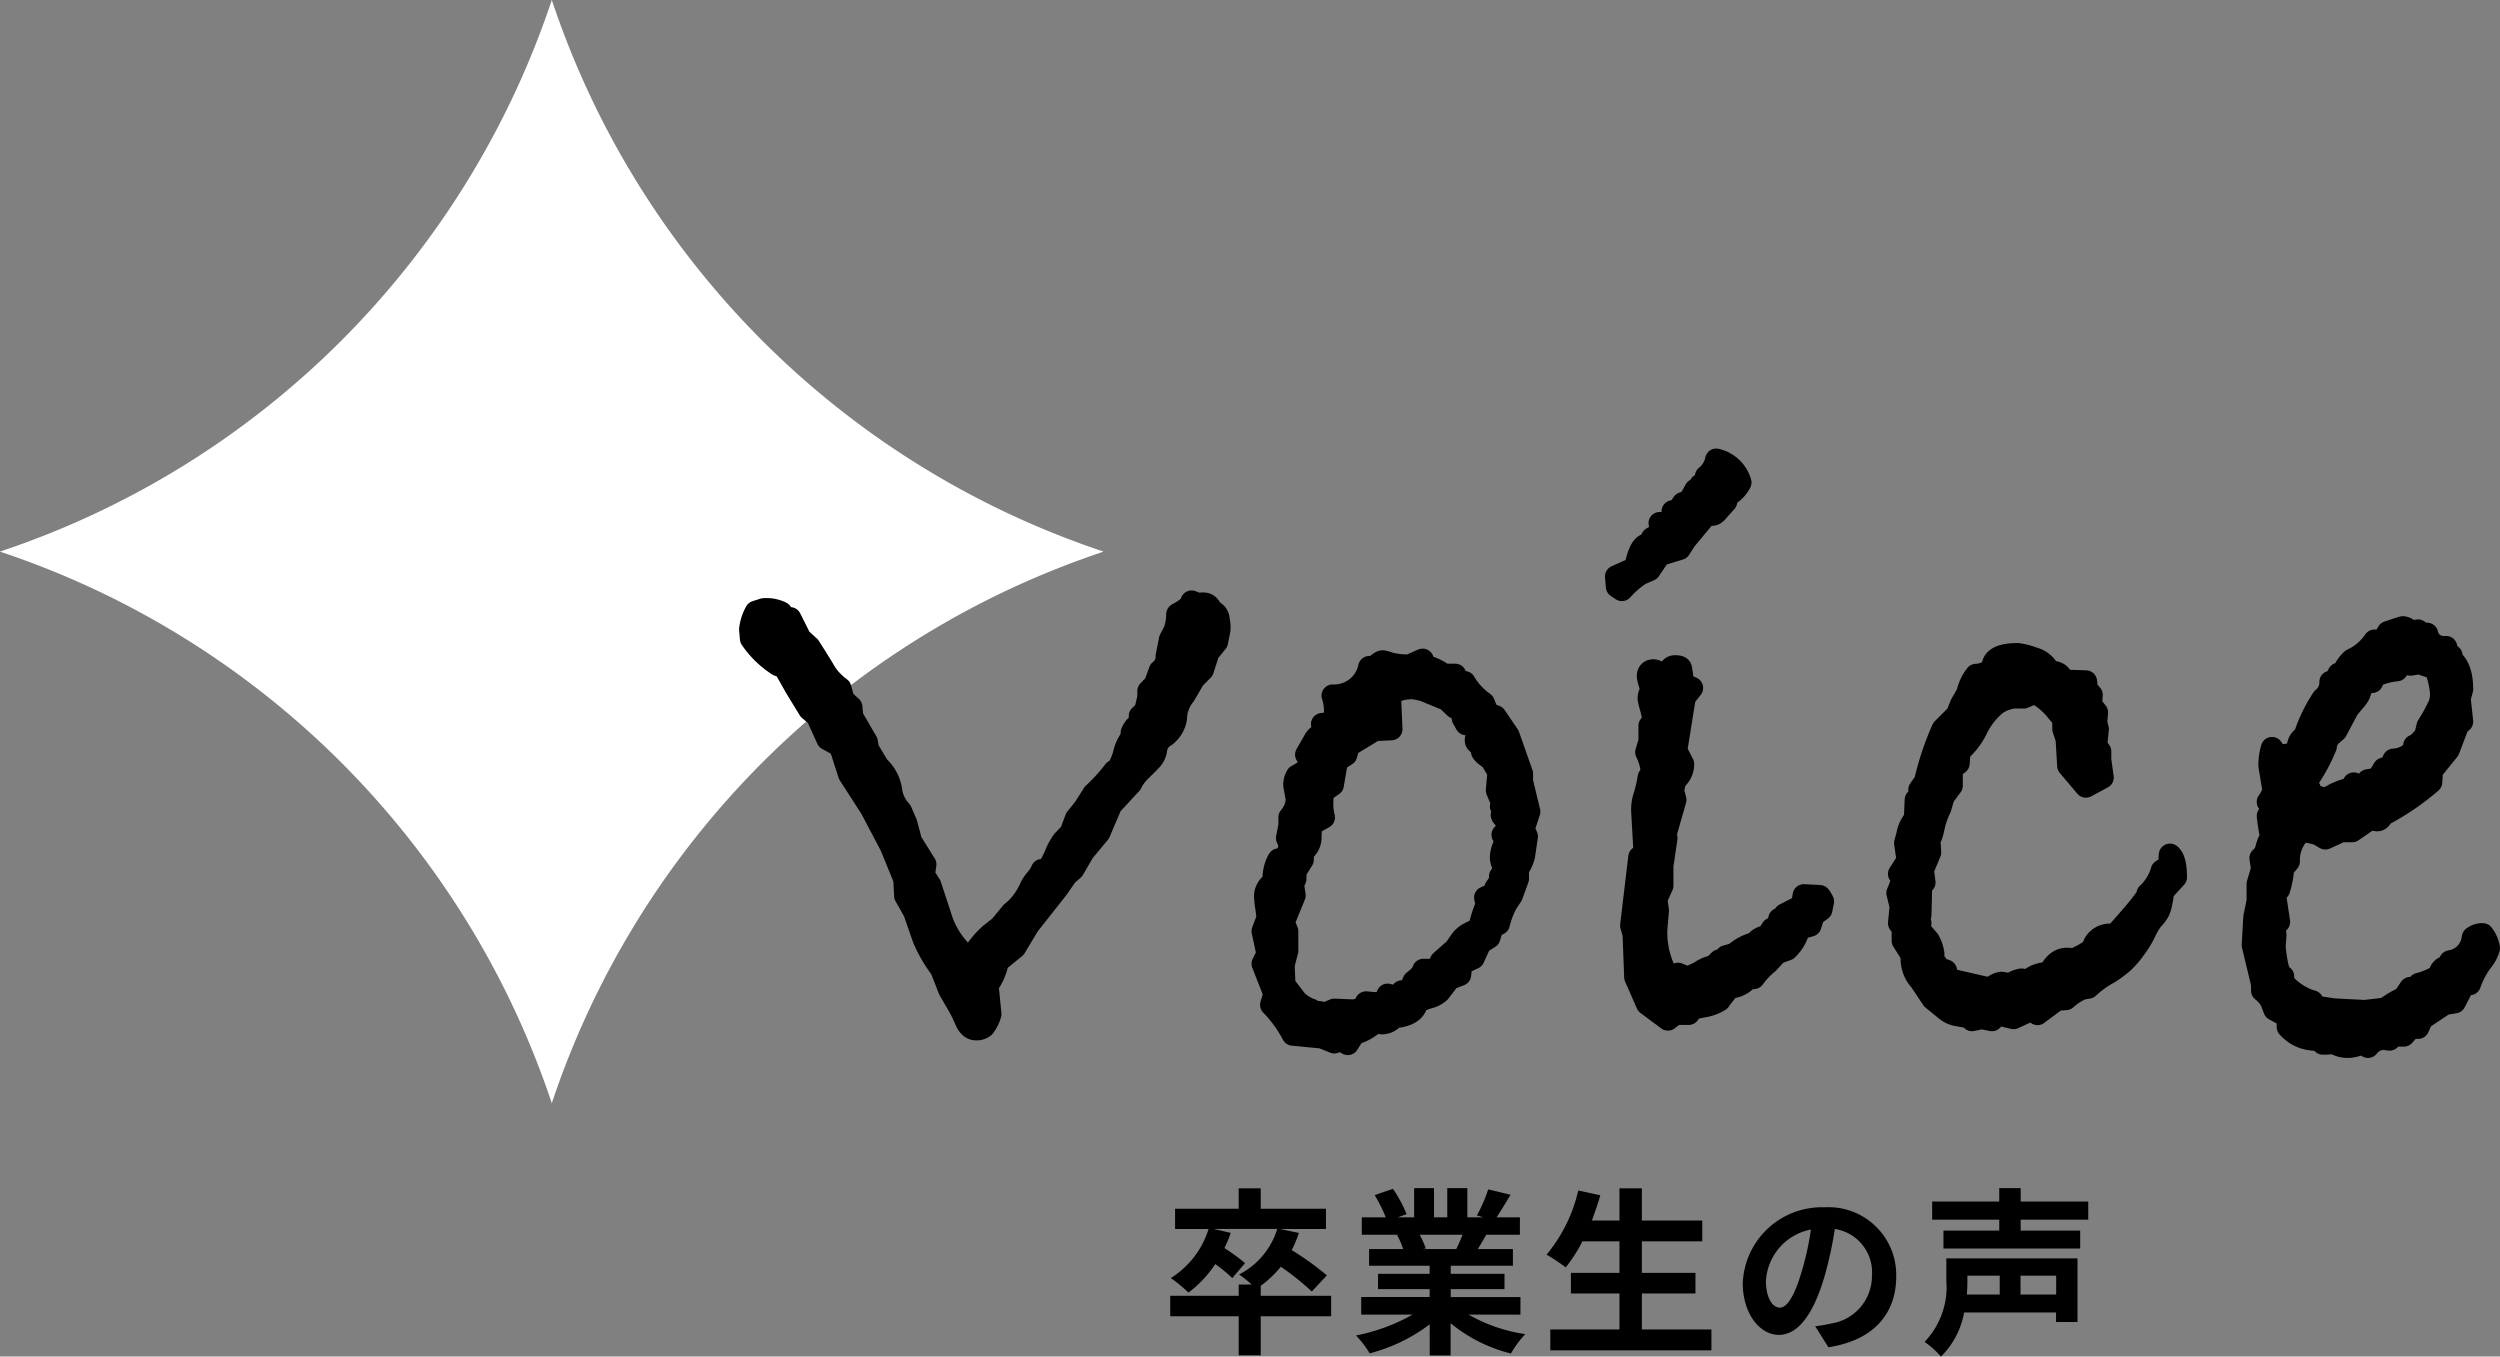 <svg xmlns="http://www.w3.org/2000/svg" width="167.417" height="90.845"><rect width="100%" height="100%" fill="#808080" stroke="none"/><path data-name="パス 378" d="M36.952 73.879a58.408 58.408 0 0 1 36.93-36.93l-.024-.009.024-.009A58.406 58.406 0 0 1 36.952 0 58.4 58.4 0 0 1 .011 36.933l-.015.006.015.006a58.4 58.4 0 0 1 36.941 36.934z" fill="#fff"/><path data-name="パス 396" d="M89.143 86.777h-4.716v-.672a7.06 7.06 0 0 0 1.344-1.276 17.361 17.361 0 0 1 2.076 1.66l1.008-1.08a18.768 18.768 0 0 0-2.352-1.692 8.281 8.281 0 0 0 .48-1.152l-1.272-.264h3.084v-1.356h-4.368v-1.368h-1.476v1.368h-4.26v1.356h2.244a5.953 5.953 0 0 1-2.532 3.288 9.7 9.7 0 0 1 1.188.972 7.806 7.806 0 0 0 1.792-1.908 9.735 9.735 0 0 1 1.14.936l.852-1a11.865 11.865 0 0 0-1.38-1.008 7.588 7.588 0 0 0 .42-1.02l-1.14-.264h4.26a5.113 5.113 0 0 1-2.56 3.052 6.822 6.822 0 0 1 .84.672h-.864v.756h-4.584v1.368h4.584v2.616h1.476v-2.616h4.716zm8.8-4.092c-.132.324-.276.672-.42.96h-2.244l.2-.036a5.91 5.91 0 0 0-.408-.924zm3.876 5.352v-1.176h-4.668v-.532h3.6v-1.028h-3.6v-.54h4.164v-1.116h-2.352c.18-.288.372-.612.564-.96h2.256v-1.164h-1.56c.276-.42.6-.96.936-1.512l-1.5-.36a9.666 9.666 0 0 1-.756 1.74l.432.132h-1.072v-1.956h-1.344v1.956h-.888v-1.956h-1.332v1.956h-1.092l.588-.216a9.08 9.08 0 0 0-.912-1.692l-1.224.42a10.756 10.756 0 0 1 .744 1.488h-1.608v1.164h2.508l-.144.024a5.392 5.392 0 0 1 .408.936h-2.284v1.116h4.056v.54h-3.456v1.028h3.456v.528h-4.584v1.176h3.444a12.607 12.607 0 0 1-3.792 1.4 6.656 6.656 0 0 1 .916 1.196 11.383 11.383 0 0 0 4.02-1.944v2.088h1.4v-2.16a10.243 10.243 0 0 0 4.04 2.028 6.713 6.713 0 0 1 .96-1.3 10.721 10.721 0 0 1-3.8-1.308zm8.132.992v-2.408h3.588v-1.38h-3.588v-2.112h4.044v-1.392h-4.044v-2.16h-1.5v2.16h-1.848c.2-.552.4-1.116.564-1.692l-1.476-.324a10.324 10.324 0 0 1-2.124 4.3 11.348 11.348 0 0 1 1.284.852 9.89 9.89 0 0 0 1.116-1.744h2.484v2.112h-3.252v1.38h3.252v2.408h-4.632v1.4h10.788v-1.4zm9.232-1.46c-.444 0-.924-.588-.924-1.788a3.726 3.726 0 0 1 3.012-3.444 19.075 19.075 0 0 1-.636 2.88c-.484 1.612-.964 2.352-1.452 2.352zm3.26 2.652c3-.456 4.54-2.232 4.54-4.728a4.535 4.535 0 0 0-4.8-4.644 5.3 5.3 0 0 0-5.476 5.088c0 2 1.116 3.456 2.424 3.456s2.328-1.464 3.036-3.864a25.825 25.825 0 0 0 .708-3.228 2.941 2.941 0 0 1 2.484 3.144 3.217 3.217 0 0 1-2.7 3.18 11.49 11.49 0 0 1-1.1.192zm11.472-4.792v1.26h-2.2a12.3 12.3 0 0 0 .036-.912v-.348zm3.78 1.26h-2.388v-1.26h2.388zm1.428-2.42h-8.784v1.488a5.3 5.3 0 0 1-1.456 4.104 6.169 6.169 0 0 1 1.1.984 5.57 5.57 0 0 0 1.548-2.952h6.156v.636h1.436zm.72-2.592v-1.212h-4.524v-.9h-1.436v.9h-4.492v1.212h4.492v.732h-3.736v1.2h9.156v-1.2h-3.984v-.732z"/><g stroke="#000" stroke-linecap="round" stroke-linejoin="round" stroke-width="1.5"><path data-name="パス 3" d="M81.137 40.914a.618.618 0 0 1 .463.586 2.454 2.454 0 0 1 .055.639l-.163.844-.572.708-.382 1.171-.571.573-.654 1.116a2.567 2.567 0 0 0-.572 1.552 1.84 1.84 0 0 1-.722 1.184 1.219 1.219 0 0 0-.6.845 1.276 1.276 0 0 1-.368.789c-.218.228-.432.441-.64.641a3.021 3.021 0 0 0-.49.586 2.021 2.021 0 0 0-.177.312l-1.339 1.446-.79 1.852-1.062 1.281-.681 1.172-.436.382-.627.9-1.934 2.451-.9 1.5-1.17.954a3.783 3.783 0 0 1-.682 1.58l.191 1.933a2.47 2.47 0 0 1-.422.845.758.758 0 0 1-.531.163c-.291 0-.518-.2-.682-.584a9.984 9.984 0 0 0-.613-1.213 27.923 27.923 0 0 1-.5-.871l-.544-1.389a9.272 9.272 0 0 1-1.171-2.016l-.626-1.8-.6-1.062-.055-1.116-.9-2.207-1.334-2.533-1.472-2.288-.6-1.88-.845-.463-.707-1.552-.518-.437-.9-1.47q-.244-.437-.544-.967t-.572-.531h-.055a6.3 6.3 0 0 1-1.824-1.771l-.055-.627a3.108 3.108 0 0 1 .382-1.17l.517-.164a2.271 2.271 0 0 1 1.172.217.568.568 0 0 0 .6.382l.682 1.362.6.544q.87 1.362 1.076 1.744a4.227 4.227 0 0 0 .994 1.034l.219.79.517.464.055.653.981 1.689.081.491.708 1.171a2.627 2.627 0 0 1 .831 1.54 2.533 2.533 0 0 0 .667 1.43l.354.817.327 1.226.954 1.526-.109.708.436.68.681 2.07a5.709 5.709 0 0 0 1.825 2.779q.271 0 .531-.423a6.548 6.548 0 0 1 .994-1.13l.654-.517.79-.953a3.732 3.732 0 0 0 .654-.654 4.842 4.842 0 0 0 .544-.885 2.438 2.438 0 0 1 .408-.654 2.4 2.4 0 0 0 .409-.639c.018.036.073.053.163.053s.186-.067.286-.2a6.019 6.019 0 0 0 .464-.9 4.191 4.191 0 0 1 .5-.912l.518-.546.354-.953.546-.68.626-.981a11.422 11.422 0 0 0 1.389-1.525.782.782 0 0 0 .341-.326 3.928 3.928 0 0 0 .327-.858 2.689 2.689 0 0 1 .367-.86.729.729 0 0 0 .191-.408c0-.072-.019-.108-.055-.108a1.294 1.294 0 0 1 .327-.478.789.789 0 0 0 .272-.476l-.055-.163.355-.327.218-.9v-.437l.436-.463.327-.9a1.2 1.2 0 0 0 .463-.818v-.163l.218-1.116.3-.573a3.467 3.467 0 0 0 .191-1.117q.952-.517.953-.845l.463.19a.674.674 0 0 1 .327-.054q.384-.002.547.488z"/><path data-name="パス 4" d="M102.402 54.353l-.38 1.171.218.491-.191 1.306a2.78 2.78 0 0 1-.408.873v.654l-.408 1.117-.327.49a6.028 6.028 0 0 0-.546 1.417l-.408.163-.218.735-.6.382-.463 1.007-.818.382-.082.735-.708.273q-.517.682-.667.872a1.647 1.647 0 0 1-.735.381 3.261 3.261 0 0 0-.776.327q-.135.87-1.552.98a.982.982 0 0 1-.79.409 1.487 1.487 0 0 1-.436-.11 3.212 3.212 0 0 1-1.417.816l-.435.682-.735-.437-.164.327-.817-.327-1.961-.19a8.457 8.457 0 0 0-1.444-1.989l.218-.735-.79-2.016.327-.654-.327-1.525.327-.871q0-.136-.081-.722a7.258 7.258 0 0 1-.081-.75 1.062 1.062 0 0 1 .571-.927v-.3a2.542 2.542 0 0 1 .327-1.226h.327a1.559 1.559 0 0 0 .409-1.062l-.164-.382.164-.844v-.545a1.927 1.927 0 0 0 .49-1.225l-.164-.9a1.157 1.157 0 0 1 .164-.654q.843-.436.845-.844a.993.993 0 0 0-.219-.573l.546-.952a.84.84 0 0 1 .34-.354 1.862 1.862 0 0 0 .286-.191l-.108-.546a.83.83 0 0 0 .871-.9 3.324 3.324 0 0 0-.164-1.008 2.4 2.4 0 0 0 2.452-1.907h.354q.382-.38.544-.38a3.565 3.565 0 0 1 .477.136 4.7 4.7 0 0 0 1.321.136l.872-.382v.382a3.261 3.261 0 0 1 1.416.626h.763c.182.364.354.546.518.546l.109-.054a4.376 4.376 0 0 0 1.28 1.389l.272.68.518.218.871 1.281.9 2.561v.517zm-1.771 1.553a1.2 1.2 0 0 0 .327-.681.6.6 0 0 0-.19-.4c-.128-.136-.191-.223-.191-.259h.327a1.066 1.066 0 0 0-.381-.572l.108-.164-.38-.9.108-1.226-.518-.872c-.4-.254-.6-.443-.6-.572v-.163a.277.277 0 0 0-.2-.287q-.2-.067-.2-.231v-.055a4.412 4.412 0 0 1 .246-.709l-.354-.272-.546-.054-.223-.4.218-.328-.735-.381-.544-.517-1.58-.653-.654-.137q-1.608 0-1.58.9l.081 1.852-1.117.055-1.743 1.062-.164.6-.626.41-.273 1.606-.544.382c-.109.055-.163.318-.163.79a3.78 3.78 0 0 0 .108 1.007l-.681.382q-.218.109-.218 1.062a1.118 1.118 0 0 1-.518.845v.544l-.491.79v.491l-.163.354.108.763-.735 1.8.245.6v1.307l-.245.926.055 1.362.818 1.062a2.643 2.643 0 0 0 .98.6l.164.272.382-.109.354.109.654-.272 1.334.055.627-.164.163-.38.572.053q.872 0 .871-.571l.79.218.164-.436.518-.053.272-.627q.6-.463.654-.763h.9l.273-.571.953-.845.354-.518a1.691 1.691 0 0 1 .491-.463l.79-.408a6.621 6.621 0 0 1 .49-1.554l-.108-.49.79-.355-.109-.272q.326-.462.6-.79h-.282a.92.92 0 0 0 .218-.49 1.334 1.334 0 0 0-.081-.408 1.333 1.333 0 0 1-.081-.327 2.074 2.074 0 0 1 .163-.763 2.025 2.025 0 0 0 .164-.518.285.285 0 0 0-.216-.279z"/><path data-name="パス 5" d="M116.542 32.309a2.036 2.036 0 0 1-.953.926v.354l-.491.545c-.163.219-.309.327-.435.327a.85.85 0 0 1-.3-.109l-1.5 1.8-.38.6-1.336.408-.681 1.009-.627.272a6.151 6.151 0 0 0-1.225 1.063l-.327-.218-.055-.682 1.28-.571q.273-1.363.695-1.54c.281-.117.422-.2.422-.231v-.219l.273-.163.108.055.136-.408h.219l-.219-.491h.872v-.79l.408-.109.272-.435.435-.164.409-.735c.145 0 .253-.108.327-.327h.327l.054-.571a1.9 1.9 0 0 0 .682-1.117 2.178 2.178 0 0 1 1.61 1.521zm5.53 28.056l-.108.545-.518.382-.219.682-.762.217a2.716 2.716 0 0 1-.79 1.389l-.681.246-.6.654a5.149 5.149 0 0 0-.953 1.008h-.382a1.589 1.589 0 0 1-1.226.627q-.6.735-.681.872a2.839 2.839 0 0 1-1.049.395 8.043 8.043 0 0 0-.8.177l-.218.326h-.9l-.49.382-1.39-1.034-.79-1.8-.108-2.887-.164-.571.546-4.577.354-.272-.164-2.861a3.017 3.017 0 0 1 .151-.966 8.911 8.911 0 0 0 .286-1.239l.217-.136a3.565 3.565 0 0 0-.38-1.553l.218-.735v-1.035l.272-.354a7.771 7.771 0 0 0-.191-.885 5.34 5.34 0 0 1-.136-.558c0-.29.072-.436.217-.436a.155.155 0 0 0 .109.055 4 4 0 0 1-.382-1.116q0-.409.382-.408a.915.915 0 0 1 .368.149.9.9 0 0 0 .422.15.972.972 0 0 0 .272-.109q0-.462.381-.462c.218 0 .34.04.368.122s.076.431.15 1.049l.6.272-.49.626-.572 3.569.463.9a1.339 1.339 0 0 1-.518 1.062l-.163.708.163.627-.654 2.287.055.273-.272 1.852v1.334l-.408.9.108.762-.108 1.281a5.877 5.877 0 0 0 .463 2.505l-.055.3.49.326.572-.163.654.272.79-.381a2.5 2.5 0 0 1 .953-.408l.382-.382.109.164.327-.436.571-.163a3.335 3.335 0 0 1 1.39-.737.972.972 0 0 1 .79-.435l.327-.518.626-.054-.136-.6h.245l.108-.3 1.172-.6.109-.68 1.062.054a2.007 2.007 0 0 1 .215.35z"/><path data-name="パス 6" d="M145.705 58.745l-.871.954a3.883 3.883 0 0 1-.109.762 2.127 2.127 0 0 1-.191.6 2.609 2.609 0 0 1-.408.518 5.3 5.3 0 0 0-.544.954 7.25 7.25 0 0 1-.654 1.034 6.008 6.008 0 0 1-.763.873 7.663 7.663 0 0 1-.953.708 6.186 6.186 0 0 0-1.362.98l-.463.082a4.141 4.141 0 0 0-1.035.682l-.626.054-1.281.953-.435-.272-1.171.545-1.117-.273-.327.408-.681-.136-.654.136-.191-.191-.763-.136a1.642 1.642 0 0 1-.79-.354l-.9-.735-.817-1.226a2.145 2.145 0 0 1-.572-1.5v-.218l-.6-.953v-.845l-.245-.327.109-1.117-.218-.9.354-.871-.245-.409.572-.9-.163-1.172.136-.49a2.183 2.183 0 0 1 .518-1.117l.054-1.281.409-.327-.164-.354.382-.544a19 19 0 0 1 1.172-3.514l.953-.953.272-.682.436-.762a3.014 3.014 0 0 1 .572-1.227 1.713 1.713 0 0 0 1.117-.463q-.055-.925 1.661-.926a4.583 4.583 0 0 1 1.062.272 1.586 1.586 0 0 1 1.062.9q.845 0 .845.6l1.608.055.053.518.327.381-.054.653.408.518-.055.708.109.408-.109 1.117.272.382v.572l.164 1.171-1.117.6-1.172-1.389-.109-1.8-.218-.654v-.681l-.654-.79a5.278 5.278 0 0 0-1.253-.981l-.763.327h-.681a2.708 2.708 0 0 0-1.185.463 5 5 0 0 0-1.266 1.621 4.813 4.813 0 0 1-1.172 1.539l-.055.79-.463.382v1.117l-.545.735-.219.763a5.445 5.445 0 0 0-.45 1.307c-.1.472-.2.727-.286.762l.055.9-.49 1.171.108.844-.218.054-.055 2.125-.109.054.109.491-.246.218.818.954a2.66 2.66 0 0 1 .3.9l-.163.164.571.79.436.163.055.545 2.969.68a1.042 1.042 0 0 1 .708-.408 2.589 2.589 0 0 1 .572.136 1.5 1.5 0 0 1 .762-.354l.408.055a2.843 2.843 0 0 0 .382-.231 2.111 2.111 0 0 1 1.062-.259q.464-.954 1.172-.954a1.45 1.45 0 0 1 .436.054q1.416-.6 1.416-1.062a1.182 1.182 0 0 1 1.171-.6h.218q2.289-2.534 2.179-2.751a3.371 3.371 0 0 0 .954-1.553l.49-.327.055-.735q.386.304.387 1.502z"/><path data-name="パス 7" d="M166.259 62.57a2.017 2.017 0 0 1 .408.92 2.418 2.418 0 0 1-.5.919 5.779 5.779 0 0 0-.776 1.488l-.408.055-.6 1.162-.681.109-1.5 1-.272.6-.463-.053-.49.568h-.79l-.164.27-.382-.053a1.37 1.37 0 0 0-1.062.541l-.354-.27a2.351 2.351 0 0 1-.926.27 1.721 1.721 0 0 1-1.009-.27 4.038 4.038 0 0 1-.735.053l-.327-.271a2.455 2.455 0 0 1-2.015-.838v-.677l-.9-.487-.218-.569a2.271 2.271 0 0 0-.6-.7v-.433l-.627-2.624.109-1.867.218-1.055v-1.164l.3-1-.109-.73a1.071 1.071 0 0 0 .382-.61 3.347 3.347 0 0 1 .327-.824q-.11-.487-.219-1.381l.491-.406-.491-.541a2.4 2.4 0 0 0 .381-.785l-.272-1.65a4.177 4.177 0 0 1 .164-1.164.908.908 0 0 0 .735.487 6.144 6.144 0 0 0 1.062-.216 1.178 1.178 0 0 1-.055-.379.832.832 0 0 1 .436-.676 10.252 10.252 0 0 1 1.225-2.543 1.335 1.335 0 0 0 .518-1.109h.272l.272-.541.327-.135a2.155 2.155 0 0 1 .572-.812 3.632 3.632 0 0 0 1.5-1.271 1.239 1.239 0 0 0 .463.054q.082 0 .436-.623c.635-.216.971-.325 1.008-.325a.661.661 0 0 1 .49.325l.518-.109.272.217h.327a1.126 1.126 0 0 0 1.117.892h.164a.886.886 0 0 0 .354.569l-.245.108q.954.461.954 2.137l-.164.623.164 1.543-.272.242-.627 1.652-1.117 1.38-.055.785a16.976 16.976 0 0 1-3.268 2.219c-.074.216-.191.325-.355.325a1.8 1.8 0 0 1-.435-.109l-1.226.84h-.735l-1.062.486-.463-.271a4.322 4.322 0 0 0-1.145-.216 2.642 2.642 0 0 0-.845 2.029l-.381.459a6.118 6.118 0 0 1-.272 1.434l-.3.162.3 2-.3.271.055.622-.055.757a9.824 9.824 0 0 0 .136 1.028q.135.84.436.974-.137.379.531.92a3.961 3.961 0 0 0 1.43.758v.325l1.443.216 2.071.107 1.389-.162a6.112 6.112 0 0 1 1.226-.73l.435-.65h.518l.055-.271a4.869 4.869 0 0 0 1.321-.555.457.457 0 0 0 .123-.284.524.524 0 0 1 .49-.324l.164-.352a1.8 1.8 0 0 0 1.525-1.6 1.019 1.019 0 0 1 .653-.216zm-4.577-12.636q.218-.026.736-.676l.163-.65a11.4 11.4 0 0 0 .79-1.447 2.357 2.357 0 0 0 .109-.772 6.306 6.306 0 0 0-.382-1.623l-1.117-.378a3.128 3.128 0 0 1-.572.108l-.327-.108q-.408 0-.571.487a4.557 4.557 0 0 0-1.5.405l-.164.38a.489.489 0 0 0-.218-.055.374.374 0 0 0-.149.028.356.356 0 0 0-.123.081 1.336 1.336 0 0 0-.109.122.641.641 0 0 0-.095.175 4.36 4.36 0 0 0-.081.23l-.083.244a2.063 2.063 0 0 1-.34.473l-.408.487-.79 1.488-.408.352a1.269 1.269 0 0 0-.3.7 11.665 11.665 0 0 1-1.471 2.6l.382.216.191.46.926.272a4.676 4.676 0 0 1 1.688-.732l.164-.325a1.429 1.429 0 0 0 .435.109.673.673 0 0 0 .518-.325l.654-.108.408-.676h.382l.272-.595a1.923 1.923 0 0 0 1.389-.676z"/></g></svg>